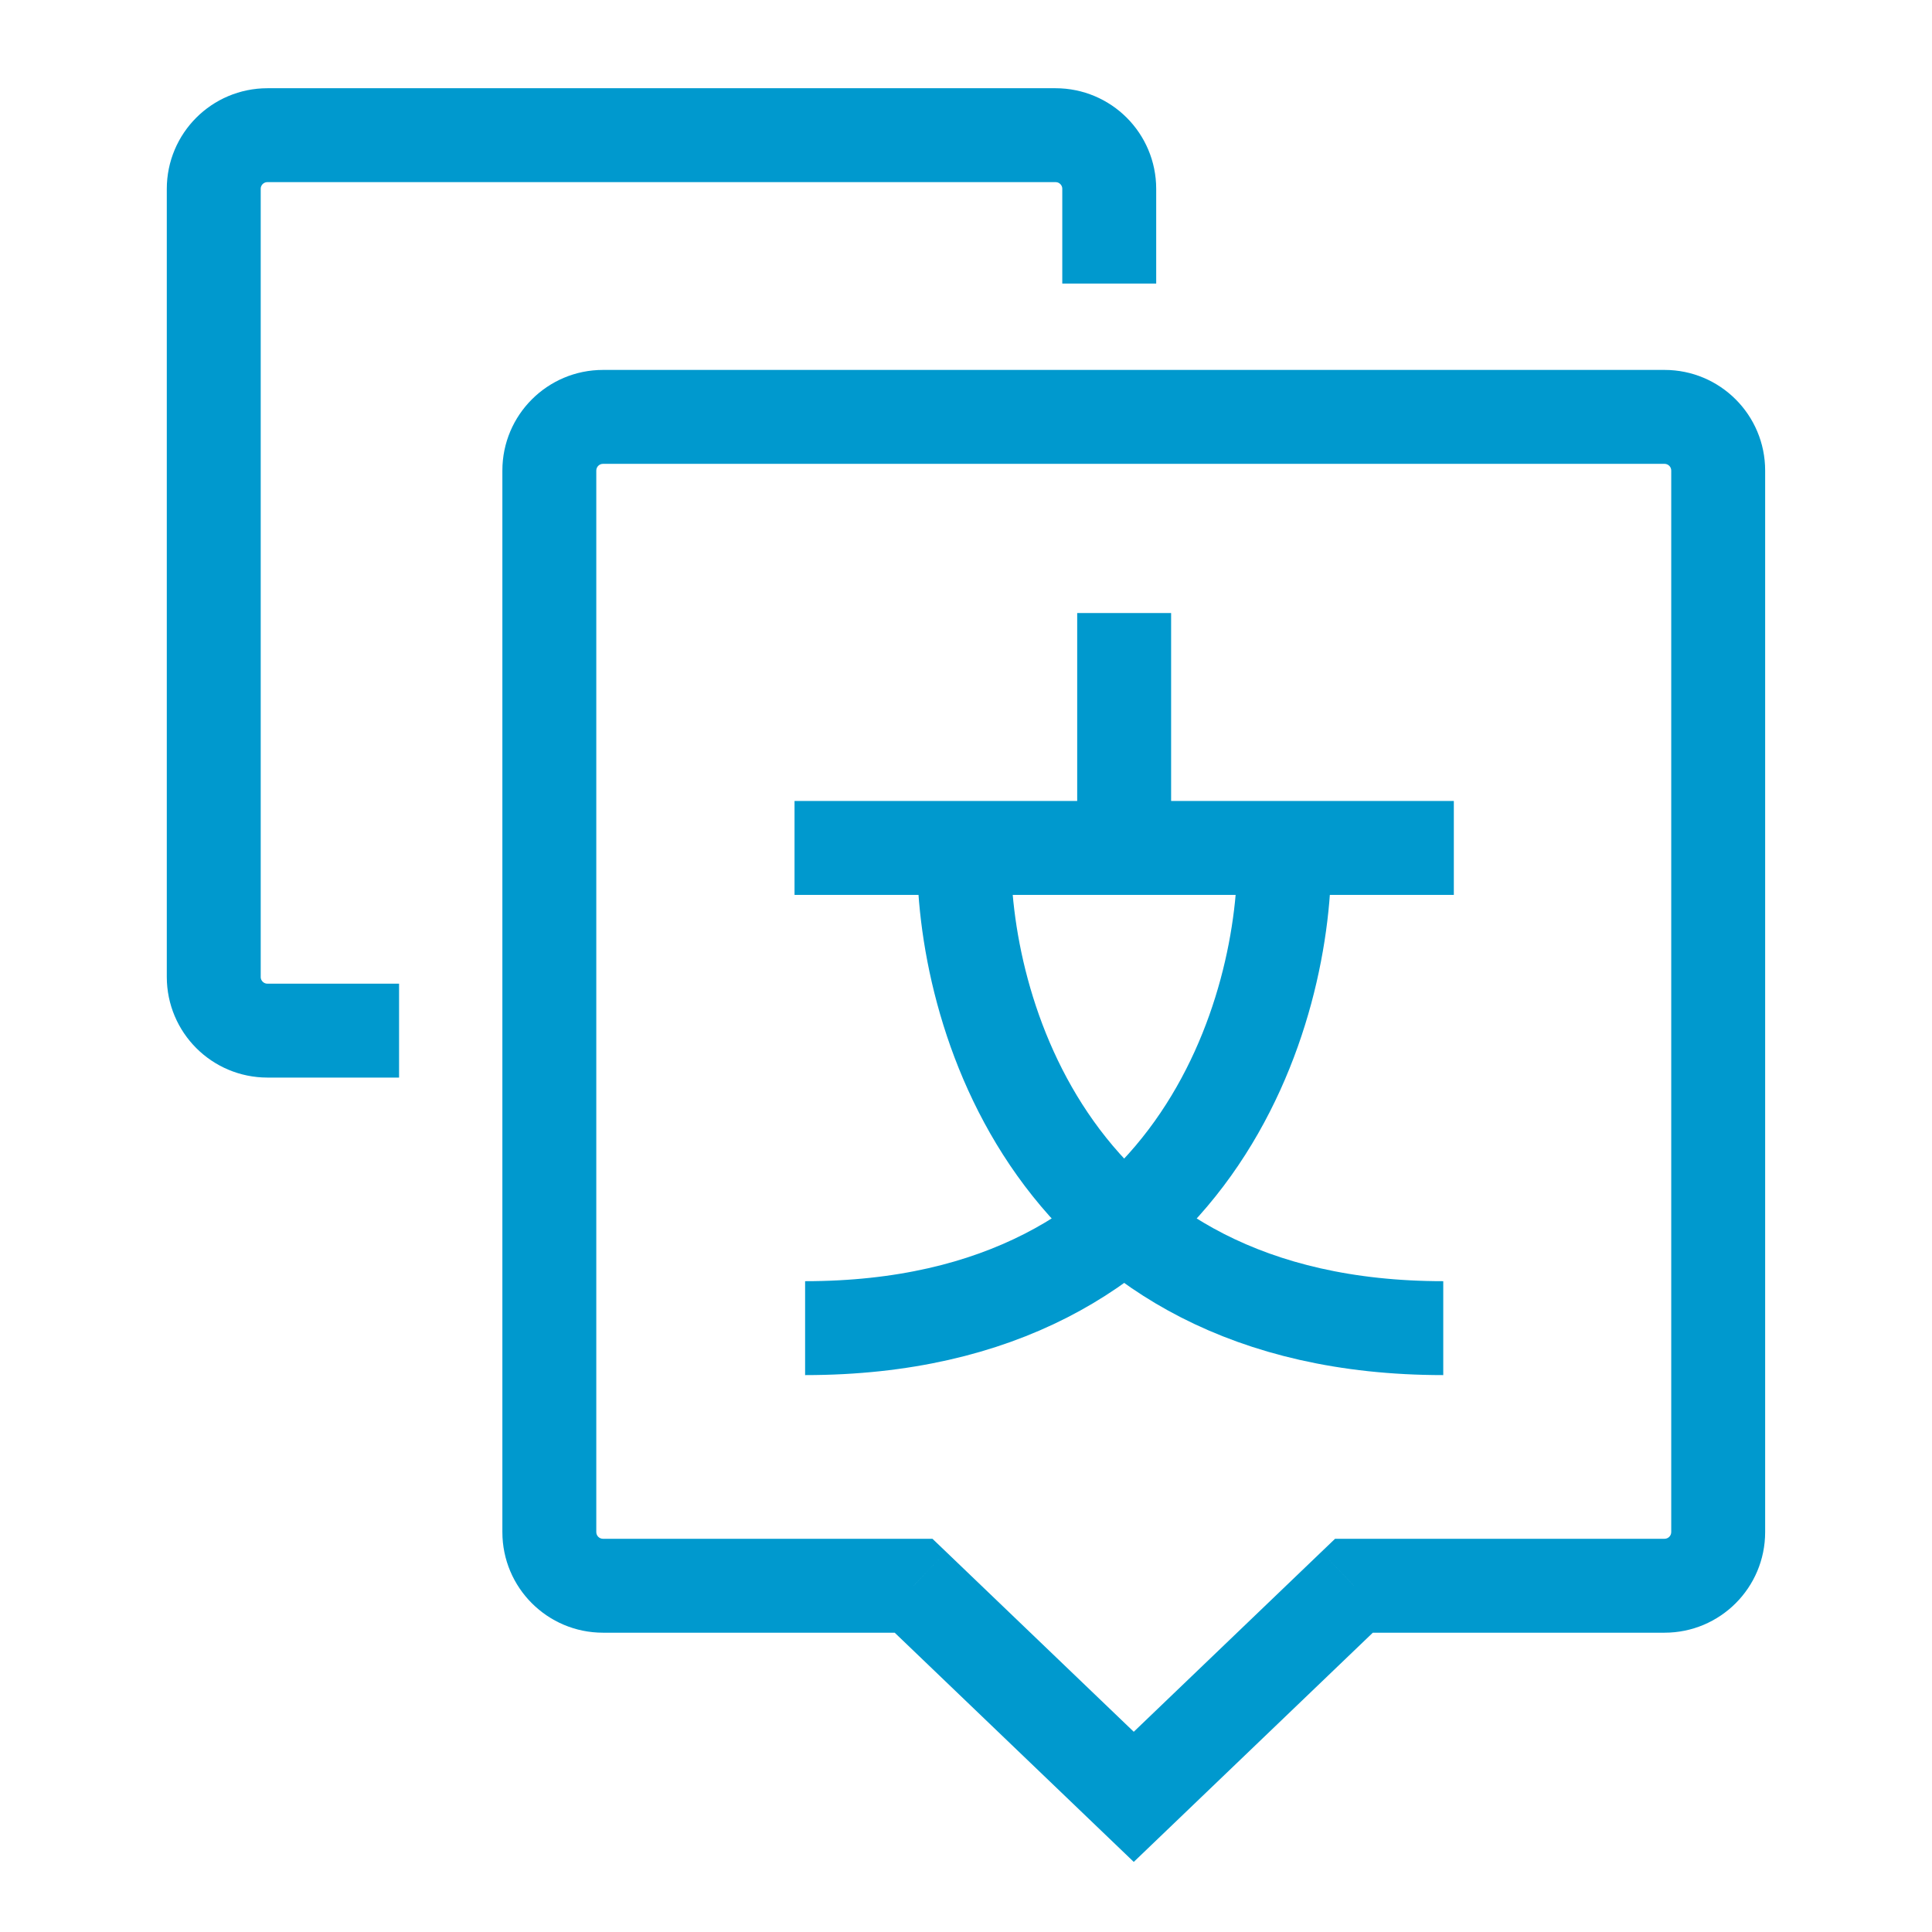 <?xml version="1.0" encoding="UTF-8"?> <svg xmlns="http://www.w3.org/2000/svg" width="36" height="36" viewBox="0 0 36 36" fill="none"><path d="M20.669 5.284V3.519C20.669 2.966 20.221 2.519 19.669 2.519H4.983C4.431 2.519 3.983 2.966 3.983 3.519V18.204C3.983 18.756 4.431 19.204 4.983 19.204H7.436" stroke="#0099CE" stroke-width="1.75" stroke-miterlimit="10"></path><path d="M14.805 15.8H27.09" stroke="#0099CE" stroke-width="1.75" stroke-miterlimit="10"></path><path d="M17.966 15.821C17.9 18.797 19.594 24.748 26.893 24.748" stroke="#0099CE" stroke-width="1.75" stroke-miterlimit="10"></path><path d="M23.929 15.821C23.995 18.797 22.301 24.748 15.002 24.748" stroke="#0099CE" stroke-width="1.75" stroke-miterlimit="10"></path><path d="M20.947 15.755V11.423" stroke="#0099CE" stroke-width="1.75" stroke-miterlimit="10"></path><path d="M17.023 29.548L17.629 28.916L17.375 28.673H17.023V29.548ZM21.126 33.481L20.52 34.113L21.126 34.694L21.732 34.113L21.126 33.481ZM25.229 29.548V28.673H24.877L24.623 28.916L25.229 29.548ZM11.111 8.768C11.111 8.699 11.167 8.643 11.236 8.643V6.893C10.201 6.893 9.361 7.732 9.361 8.768H11.111ZM11.111 28.548V8.768H9.361V28.548H11.111ZM11.236 28.673C11.167 28.673 11.111 28.617 11.111 28.548H9.361C9.361 29.584 10.201 30.423 11.236 30.423V28.673ZM17.023 28.673H11.236V30.423H17.023V28.673ZM21.732 32.85L17.629 28.916L16.418 30.18L20.52 34.113L21.732 32.85ZM24.623 28.916L20.52 32.85L21.732 34.113L25.834 30.18L24.623 28.916ZM31.016 28.673H25.229V30.423H31.016V28.673ZM31.141 28.548C31.141 28.617 31.085 28.673 31.016 28.673V30.423C32.052 30.423 32.891 29.584 32.891 28.548H31.141ZM31.141 8.768V28.548H32.891V8.768H31.141ZM31.016 8.643C31.085 8.643 31.141 8.699 31.141 8.768H32.891C32.891 7.732 32.052 6.893 31.016 6.893V8.643ZM11.236 8.643H31.016V6.893H11.236V8.643Z" fill="#0099CE"></path></svg> 